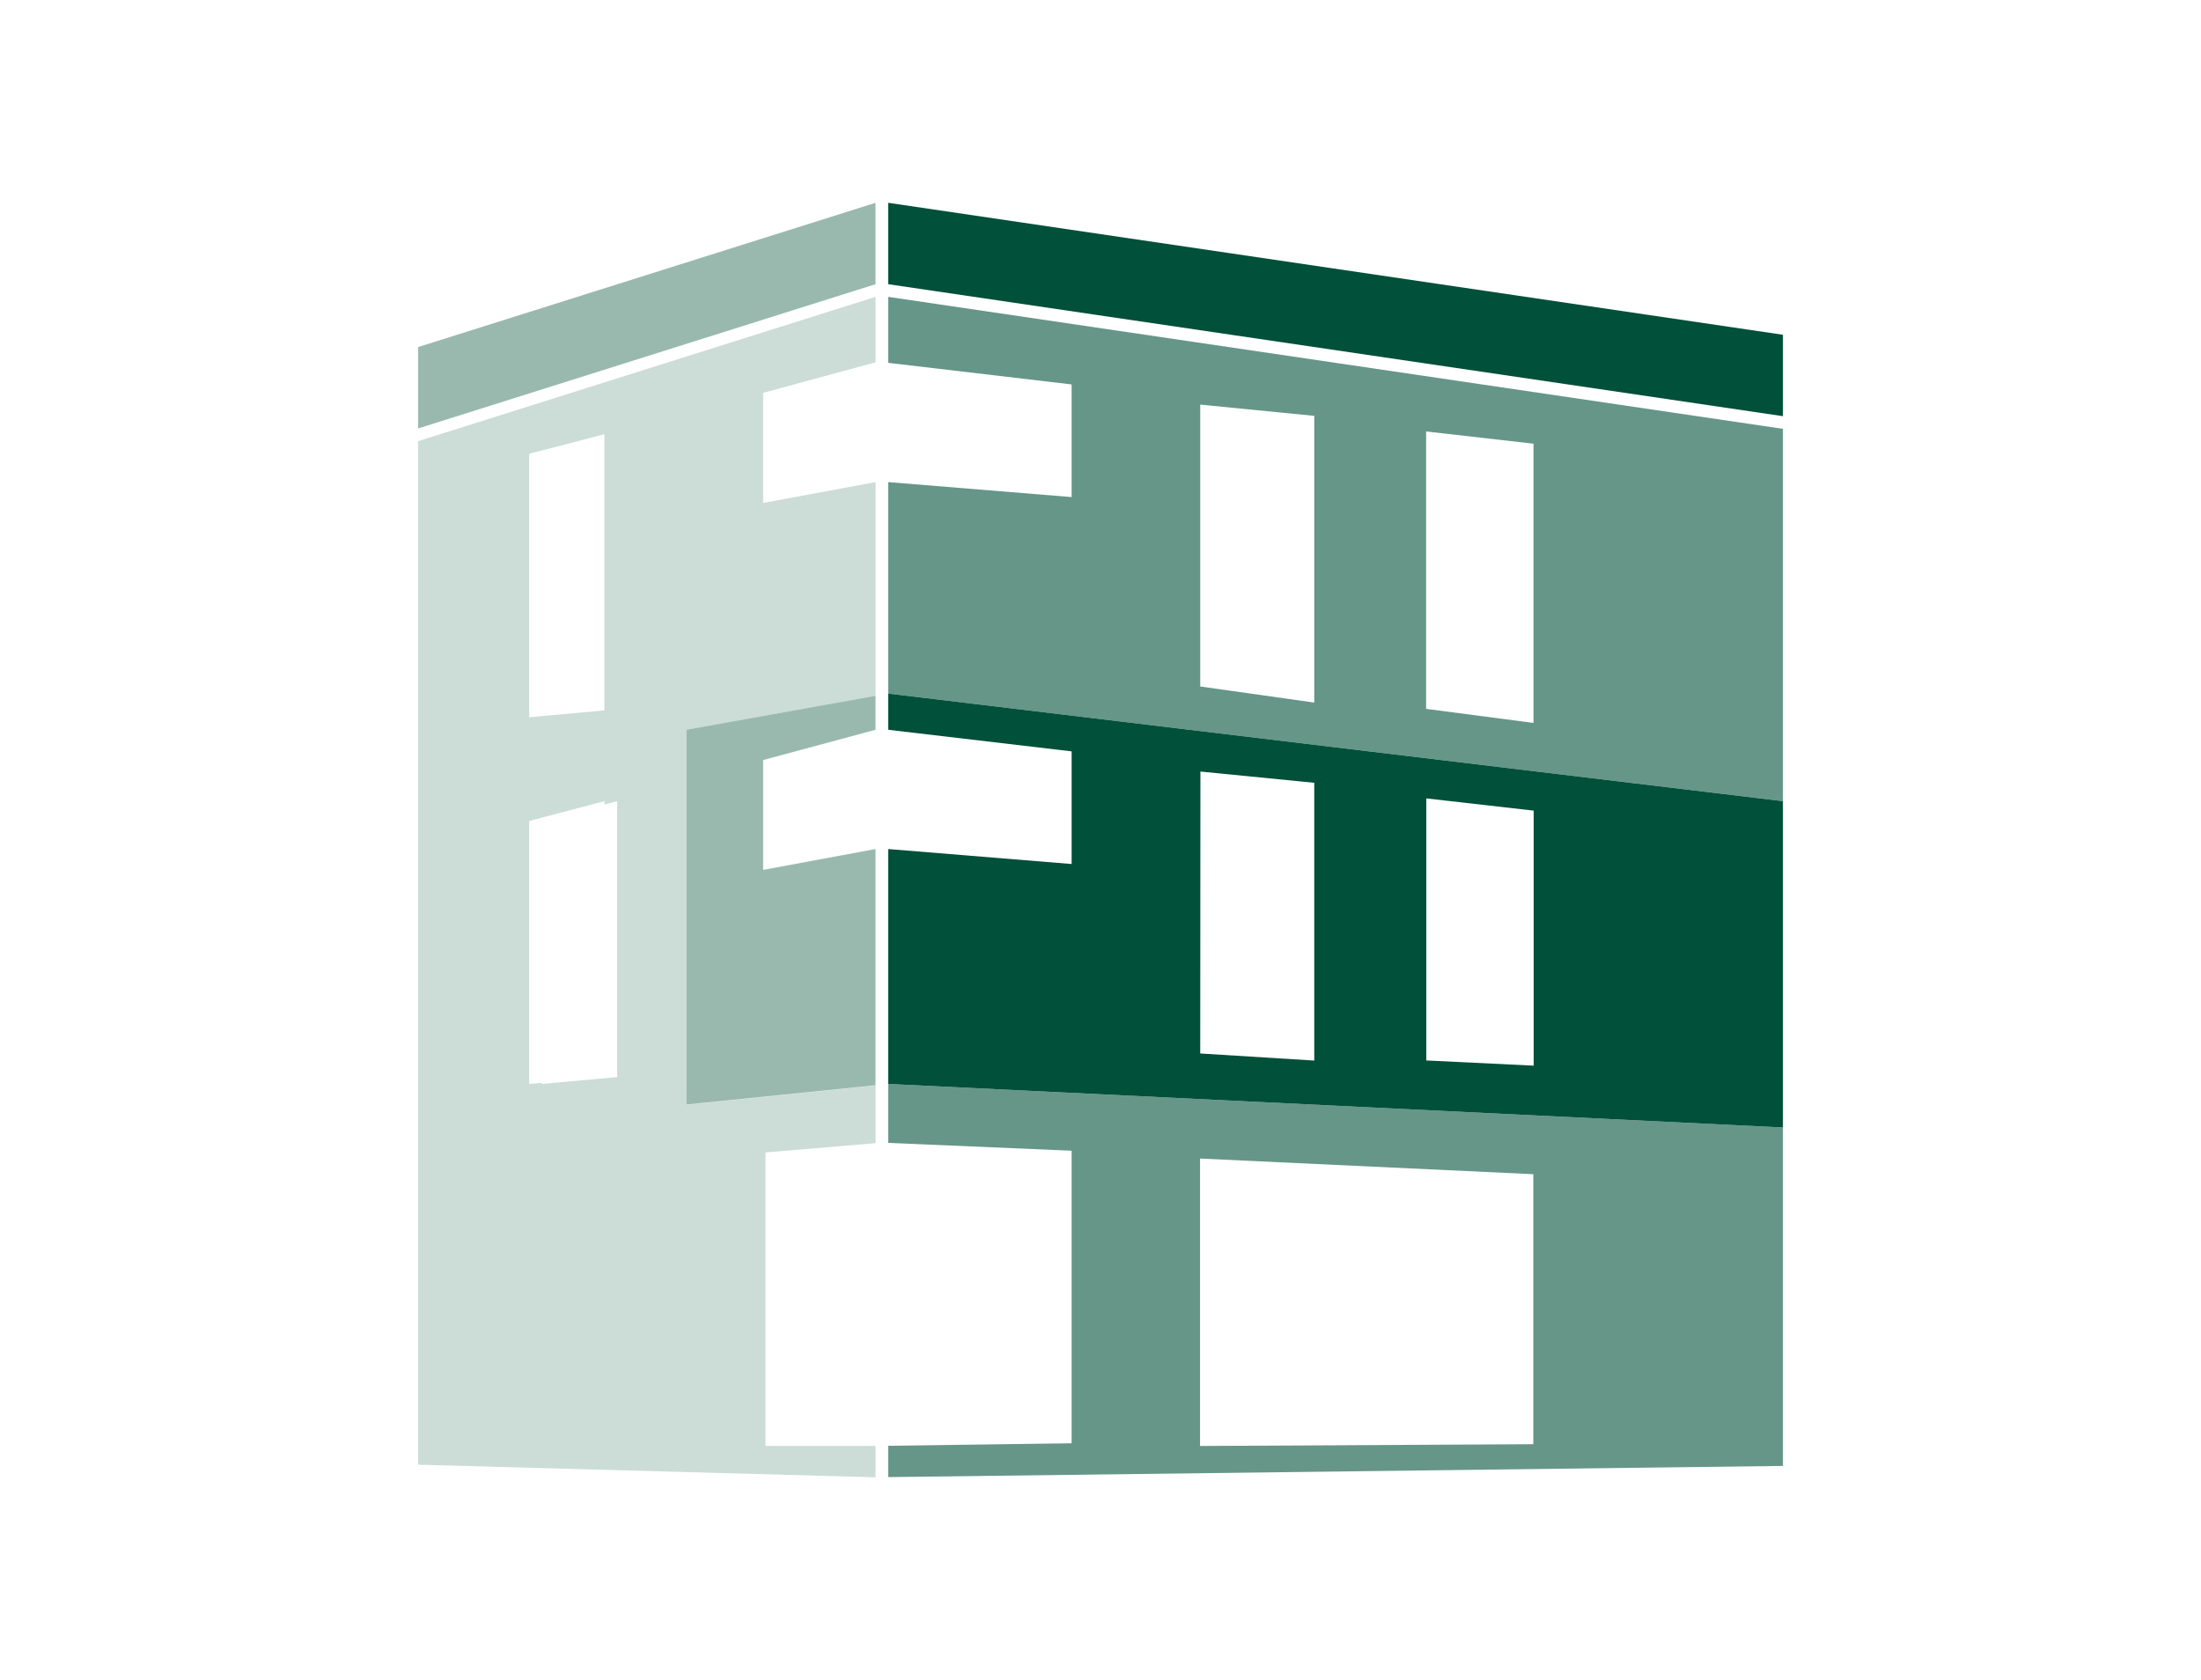 <svg id="Ebene_1" data-name="Ebene 1" xmlns="http://www.w3.org/2000/svg" width="359.94" height="274.72" viewBox="0 0 359.94 274.72"><title>20181114_Aroundhome_Product_Icons_Immo</title><polygon points="143.18 33.16 68.37 56.75 68.37 70.06 143.18 46.47 143.18 33.16" style="fill:#015039;opacity:0.4"/><polygon points="145.25 33.16 145.25 46.47 291.57 68.05 291.57 54.74 145.25 33.16" style="fill:#015039"/><polygon points="214.93 114.88 214.93 113.41 196.28 112.25 214.93 114.88" style="fill:none"/><polygon points="233.22 115.91 250.78 118.21 250.78 114.26 233.22 113.41 233.22 115.91" style="fill:none"/><polygon points="98.86 70.96 86.54 74.2 86.54 117.24 98.86 116.12 98.86 70.96" style="fill:none"/><polygon points="143.18 186.88 125.19 188.4 125.19 236.44 127.27 236.44 127.27 188.4 145.25 186.88 145.25 177.24 143.18 177.46 143.18 186.88" style="fill:none"/><polygon points="175.25 188.16 145.25 186.88 127.27 188.4 127.27 236.44 143.18 236.44 145.25 236.44 175.25 236.03 175.25 188.16" style="fill:none"/><polygon points="196.28 112.25 214.93 113.41 214.93 67.98 196.28 66.16 196.28 112.25" style="fill:none"/><polygon points="175.25 62.86 145.25 59.33 145.25 78.83 175.25 81.28 175.25 62.86" style="fill:none"/><polygon points="98.86 131.51 98.86 130.96 86.54 134.2 86.54 177.24 88.61 177.06 88.61 134.2 98.86 131.51" style="fill:none"/><polygon points="98.86 131.51 88.61 134.2 88.61 177.06 98.86 176.12 98.86 131.51" style="fill:none"/><polygon points="250.78 192 196.28 189.44 196.28 236.44 250.78 236.15 250.78 192" style="fill:none"/><polygon points="233.22 113.41 250.78 114.26 250.78 72.56 233.22 70.55 233.22 113.41" style="fill:none"/><path d="M125.19,236.44v-48l18-1.52v-9.42l-30.9,3.15V119.33l30.9-5.55V78.83L124.8,82.24v-18l18.38-5V48.54L68.37,72.14V239.5l74.81,2.06v-5.12h-18ZM86.54,74.2,98.85,71v45.16l-12.31,1.12Zm14.39,101.92-12.31,1.12v-.18l-2.08.18v-43L98.85,131v.55l2.08-.55Z" style="fill:#015039;opacity:0.2"/><path d="M145.25,186.88l30,1.28V236l-30,.41v5.12l146.32-1.83V184.36l-146.32-7.12Zm51,2.56,54.5,2.56v44.15l-54.5.29Z" style="fill:#015039;opacity:0.6"/><path d="M145.25,48.54V59.33l30,3.53V81.28l-30-2.45v34.58L291.57,131V70.12Zm69.68,64.87v1.47l-18.65-2.63V66.16L214.93,68Zm35.85.85v3.95l-17.56-2.3V70.55l17.56,2Z" style="fill:#015039;opacity:0.6"/><polygon points="214.93 127.98 196.28 126.16 196.28 172.25 214.93 173.41 214.93 127.98" style="fill:none"/><polygon points="175.25 141.28 175.25 122.86 145.25 119.33 145.25 138.83 175.25 141.28" style="fill:none"/><polygon points="143.18 119.89 143.18 119.33 124.8 124.28 124.8 142.24 126.87 141.86 126.87 124.28 143.18 119.89" style="fill:none"/><polygon points="143.18 119.89 126.87 124.28 126.87 141.86 143.18 138.83 143.18 119.89" style="fill:none"/><polygon points="250.78 132.56 233.22 130.54 233.22 173.41 250.78 174.26 250.78 132.56" style="fill:none"/><polygon points="143.18 119.33 143.18 113.78 112.28 119.33 112.28 180.61 143.18 177.46 143.18 151.88 143.18 139.21 143.18 138.83 124.8 142.24 124.8 124.28 143.18 119.33" style="fill:#015039;opacity:0.4"/><path d="M145.25,119.33l30,3.53v18.42l-30-2.45v38.41l146.32,7.12V131L145.25,113.41Zm88,11.22,17.56,2v41.7l-17.56-.85Zm-36.94-4.39L214.93,128v45.42l-18.65-1.16Z" style="fill:#015039"/></svg>